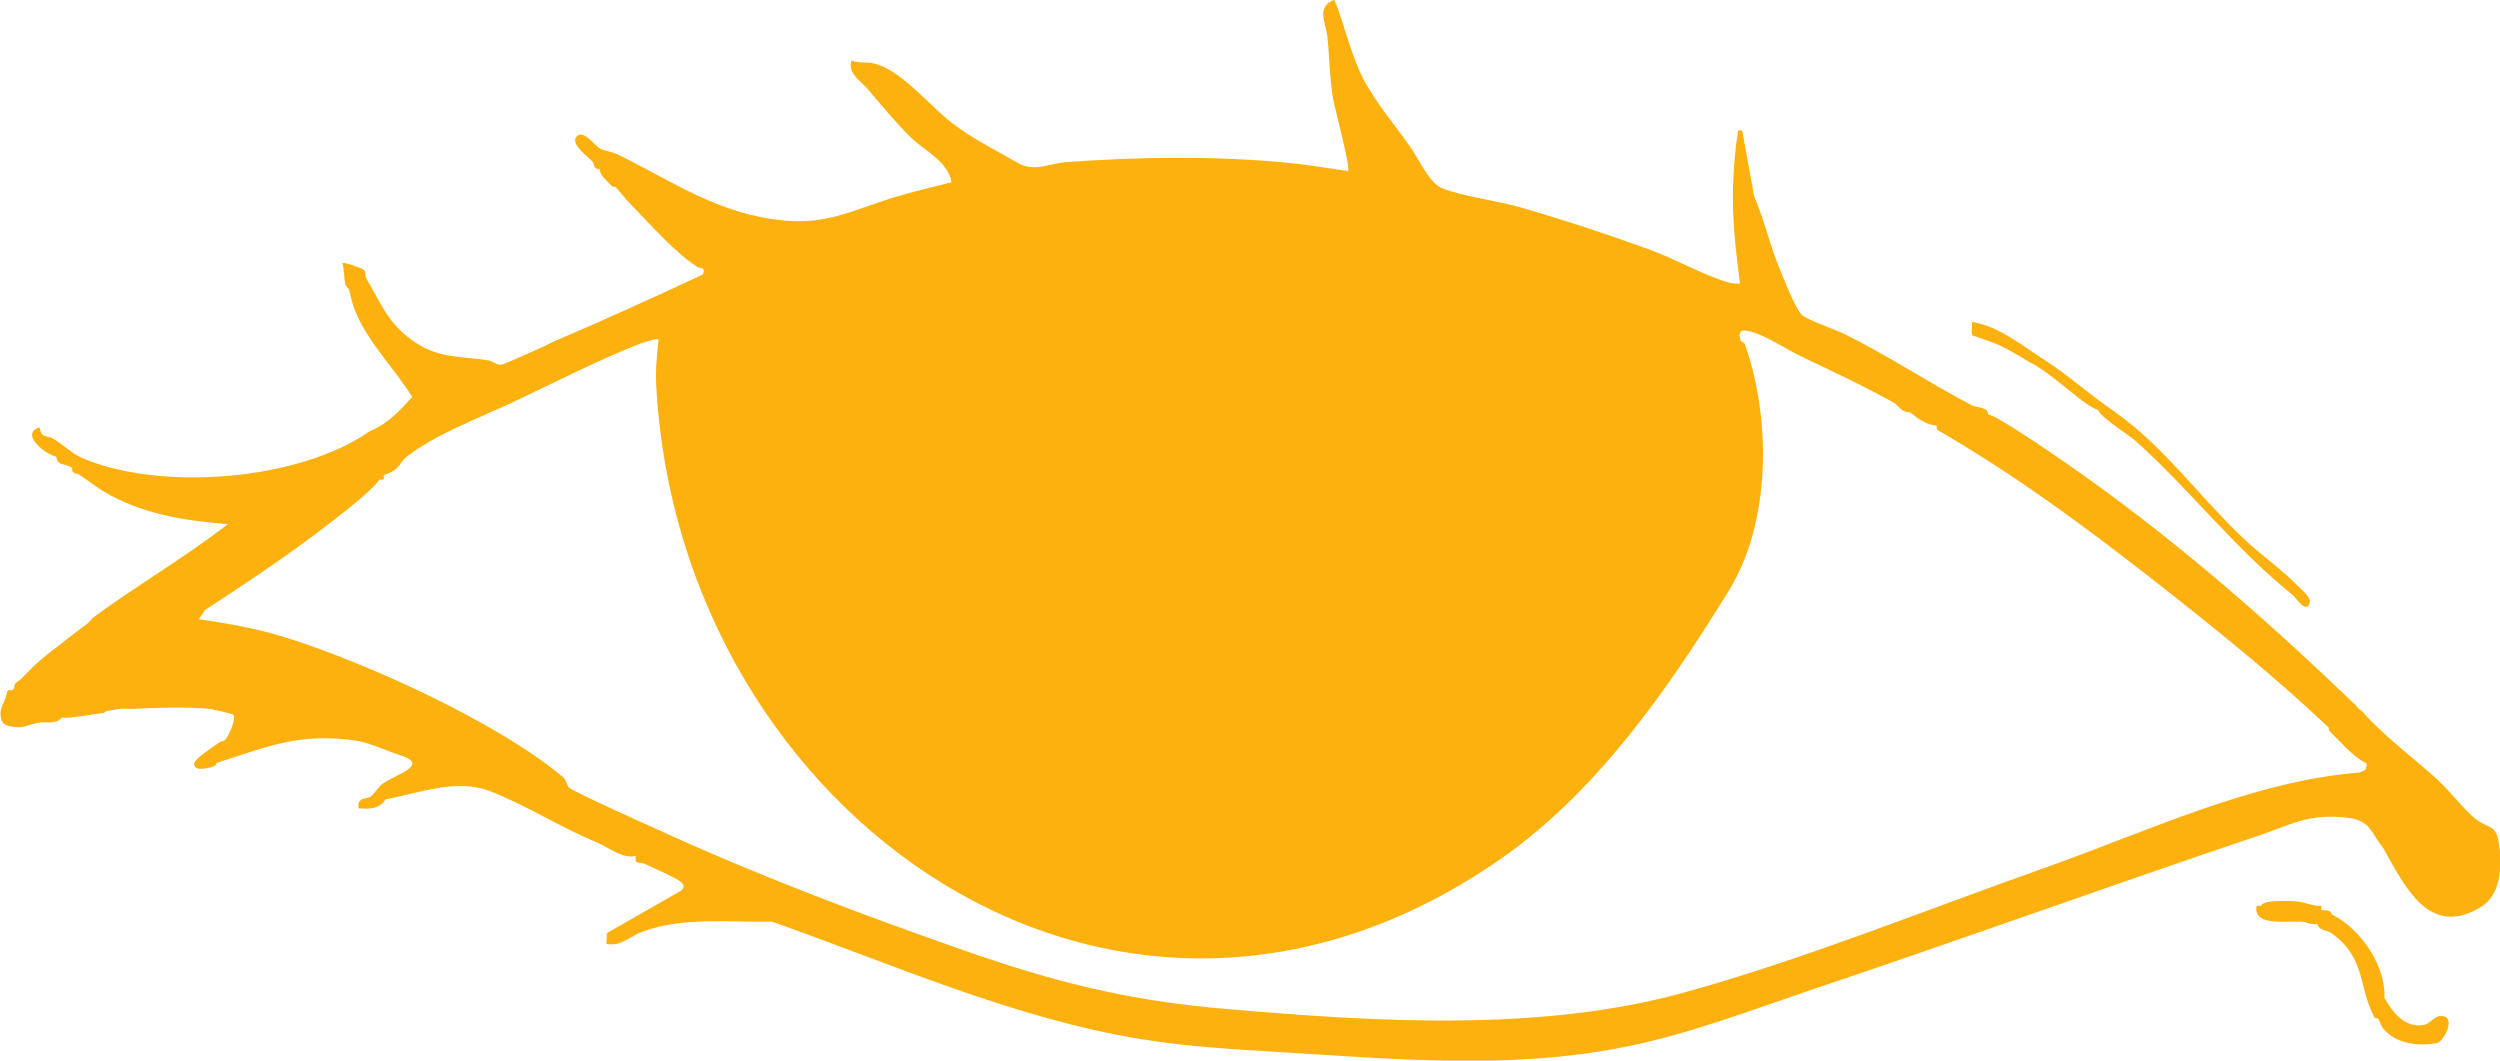 <svg xmlns="http://www.w3.org/2000/svg" id="Camada_2" data-name="Camada 2" viewBox="0 0 90 38.18"><defs><style>      .cls-1 {        fill: #fcb10e;      }    </style></defs><g id="Camada_1-2" data-name="Camada 1"><g id="VWHCmp.tif"><g><path class="cls-1" d="M89.98,30.53c-.09-.9-.33-.64-.86-1.05-.4-.31-.93-1.01-1.36-1.4-.82-.75-1.82-1.5-2.57-2.3-.12-.13-.05-.09-.24-.24-.04-.03-.05-.04-.08-.08-.14-.18-.09-.09-.16-.16-3.24-3.12-6.64-6.07-10.32-8.62-.45-.31-2.48-1.72-2.82-1.76.02-.26-.42-.25-.57-.32-1.53-.8-3.03-1.8-4.61-2.58-.3-.15-1.38-.52-1.53-.69-.27-.3-.7-1.42-.87-1.85-.31-.79-.5-1.63-.84-2.41l-.43-2.37c-.21-.02-.13,0-.16.12-.1.52-.15,1.32-.17,1.86-.04,1.19.1,2.36.25,3.53-.12,0-.23,0-.34-.02-.85-.22-2.04-.89-2.93-1.21-1.49-.54-3.06-1.06-4.58-1.5-.86-.25-2.09-.4-2.87-.7-.46-.18-.84-1.05-1.13-1.46-.55-.79-1.27-1.63-1.72-2.5-.44-.85-.67-1.93-1.03-2.83-.68.25-.3.85-.25,1.35.07.72.08,1.45.19,2.16.06.36.65,2.55.55,2.66-.79-.12-1.6-.25-2.39-.32-2.54-.23-5.24-.19-7.78,0-.57.04-1.13.37-1.73.02-.77-.45-1.58-.84-2.33-1.41-.88-.67-1.85-1.94-2.86-2.17-.24-.05-.54,0-.79-.1-.14.48.35.74.6,1.04.51.6.98,1.17,1.5,1.69.53.53,1.35.86,1.51,1.65-.7.18-1.4.34-2.09.55-1.44.44-2.36.98-3.95.83-2.36-.23-3.97-1.39-5.98-2.38-.18-.09-.47-.12-.64-.21-.2-.11-.62-.74-.86-.41-.19.28.44.7.61.9.04.05,0,.27.24.24,0,.25.26.42.44.62.03.04.12.02.13.03.18.2.36.44.57.65.64.66,1.6,1.74,2.36,2.22.15.1.3-.04.22.28-1.8.84-3.6,1.66-5.43,2.44-.13.06-.24.13-.32.16-.23.1-1.41.64-1.51.65-.19.01-.31-.13-.49-.16-1.08-.16-1.83-.06-2.75-.74-.87-.64-1.09-1.31-1.62-2.2-.06-.09,0-.24-.1-.32-.06-.06-.71-.28-.76-.24.06.24.05.51.1.75.02.09.13.17.14.22.09.35.09.44.24.81.45,1.08,1.37,1.99,2.03,3.04-.46.51-.87.96-1.52,1.23-2.54,1.78-7.5,2.18-10.34.98-.35-.15-.73-.51-1.07-.71-.24-.14-.4.02-.49-.4-.7.21.16.95.61,1.05.01.29.26.27.41.32.05.02.11.07.16.08-.03.24.16.19.24.24.38.25.74.55,1.15.76,1.32.7,2.73.91,4.21,1.03-1.53,1.19-3.22,2.17-4.79,3.32-.12.09-.19.2-.24.24-.38.29-.68.51-1.05.81-.1.08-.2.14-.32.24-.2.17-.37.3-.57.49-.09.08-.16.16-.24.24-.08.08-.16.16-.24.24-.09.09-.25.12-.24.32,0,0-.03.06-.08.08-.02.01-.1-.03-.15.02-.03.03-.06.22-.1.31-.08.18-.18.36-.16.57.03.33.17.36.41.41.4.08.57-.07.95-.14.18-.03.35,0,.51-.02.14-.02.24-.05.32-.16,0,0,.05,0,.08,0,.23.02,1.09-.13,1.41-.17.07,0,.11-.07.13-.07.17-.02.37-.07.49-.08.16-.01.33,0,.49,0,.77-.04,1.97-.08,2.72,0,.1,0,.82.18.85.2.17.11-.16.8-.27.91-.06.06-.17.06-.22.1-.18.14-.9.58-.9.77,0,.29.5.15.68.1.1-.03.13-.14.14-.14,1.83-.58,2.97-1.1,5.05-.79.41.06,1.09.37,1.52.51,1.15.35-.13.7-.6,1.03-.16.11-.28.36-.46.48-.11.07-.48,0-.41.41.38.03.74.03.97-.32,1.19-.23,2.56-.76,3.75-.3,1.26.48,2.52,1.29,3.84,1.84.43.18.98.63,1.42.49-.06.35.12.2.32.29.28.13,1.13.5,1.3.65.13.1.13.22,0,.32l-2.66,1.52-.02.39c.53.11.85-.28,1.3-.44,1.47-.54,3.1-.33,4.66-.36,4.39,1.55,8.7,3.48,13.29,4.23,1.71.28,3.32.36,5.05.47,4.11.25,8.22.63,12.31-.18,2.3-.45,4.54-1.31,6.78-2.07,5.37-1.8,10.72-3.74,16.1-5.55,1.16-.39,1.8-.81,3.19-.64.83.1.83.52,1.28,1.08.78,1.38,1.66,3.29,3.54,2.12.68-.43.73-1.35.66-2.1ZM85.19,27.57c-.03.22-.05.12-.24.24-3.85.3-7.71,2.15-11.36,3.44-4.19,1.48-8.71,3.31-12.96,4.48-5.2,1.44-11.19,1.05-16.53.59-3.48-.3-6.09-.95-9.35-2.09-3.58-1.25-7.31-2.65-10.82-4.25-.46-.21-3.26-1.46-3.45-1.63-.08-.08-.08-.27-.22-.38-2.34-1.97-7.22-4.19-10.17-5.08-.94-.28-1.97-.46-2.93-.6l.22-.33c1.5-.98,3.01-1.98,4.43-3.08.43-.33,1.62-1.24,1.85-1.62.24.04.13-.06.16-.16.59-.18.53-.42.81-.65,1.03-.81,2.64-1.41,3.83-1.97,1.45-.68,3.03-1.5,4.51-2.08.13-.05.67-.25.74-.17-.07.58-.12,1.16-.08,1.75.88,15.36,16.56,26.59,30.41,16.93,3.44-2.4,6-6.08,8.2-9.65,1.52-2.46,1.53-6.2.57-8.88-.03-.07-.14-.07-.15-.12-.09-.35,0-.41.34-.33.62.16,1.32.66,1.88.92,1.09.52,2.21,1.04,3.3,1.65.14.08.29.37.58.34.25.21.61.47.96.48.01.04-.03.13.05.17,2.76,1.6,5.3,3.47,7.8,5.43,2.14,1.68,4.29,3.4,6.26,5.27.01.01,0,.09.03.13.42.4.83.91,1.34,1.17,0,.03,0,.05,0,.08Z"></path><path class="cls-1" d="M88.03,36.61c-.32-.17-.51.25-.78.29-.71.11-1.1-.46-1.41-.97.06-1.15-.85-2.48-1.87-3-.05-.02-.03-.14-.24-.16-.05,0-.11,0-.16,0v-.16c-.33.02-.55-.13-.89-.16-.25-.02-.64-.02-.89,0-.19.02-.17.03-.32.08-.02,0-.05.06-.08.08-.05.03-.19-.1-.16.16.05.54,1.06.39,1.46.41.05,0,.11,0,.16,0,.16,0,.37.13.57.08.07.24.34.22.49.32,1.28.9.97,1.91,1.57,3.05.02.04.13.02.13.03.1.16.05.24.29.48.45.45,1.23.53,1.84.41.18-.04.61-.72.31-.94Z"></path><path class="cls-1" d="M71,12.07s.81.28.98.36c.38.18.76.41,1.12.63.05.03.11.05.16.08.58.36,1.11.83,1.64,1.24.17.13.42.31.63.38.1.28,1.12.9,1.38,1.14,2,1.8,3.47,3.78,5.65,5.54.07.06.48.69.59.25.05-.19-.31-.47-.44-.61-.6-.61-1.33-1.11-1.95-1.7-1.26-1.19-2.35-2.62-3.69-3.81-.56-.5-1.12-.86-1.7-1.3-.63-.48-1.12-.9-1.87-1.38-.79-.51-1.56-1.15-2.51-1.3.02.12-.04.41.01.47Z"></path></g></g></g></svg>